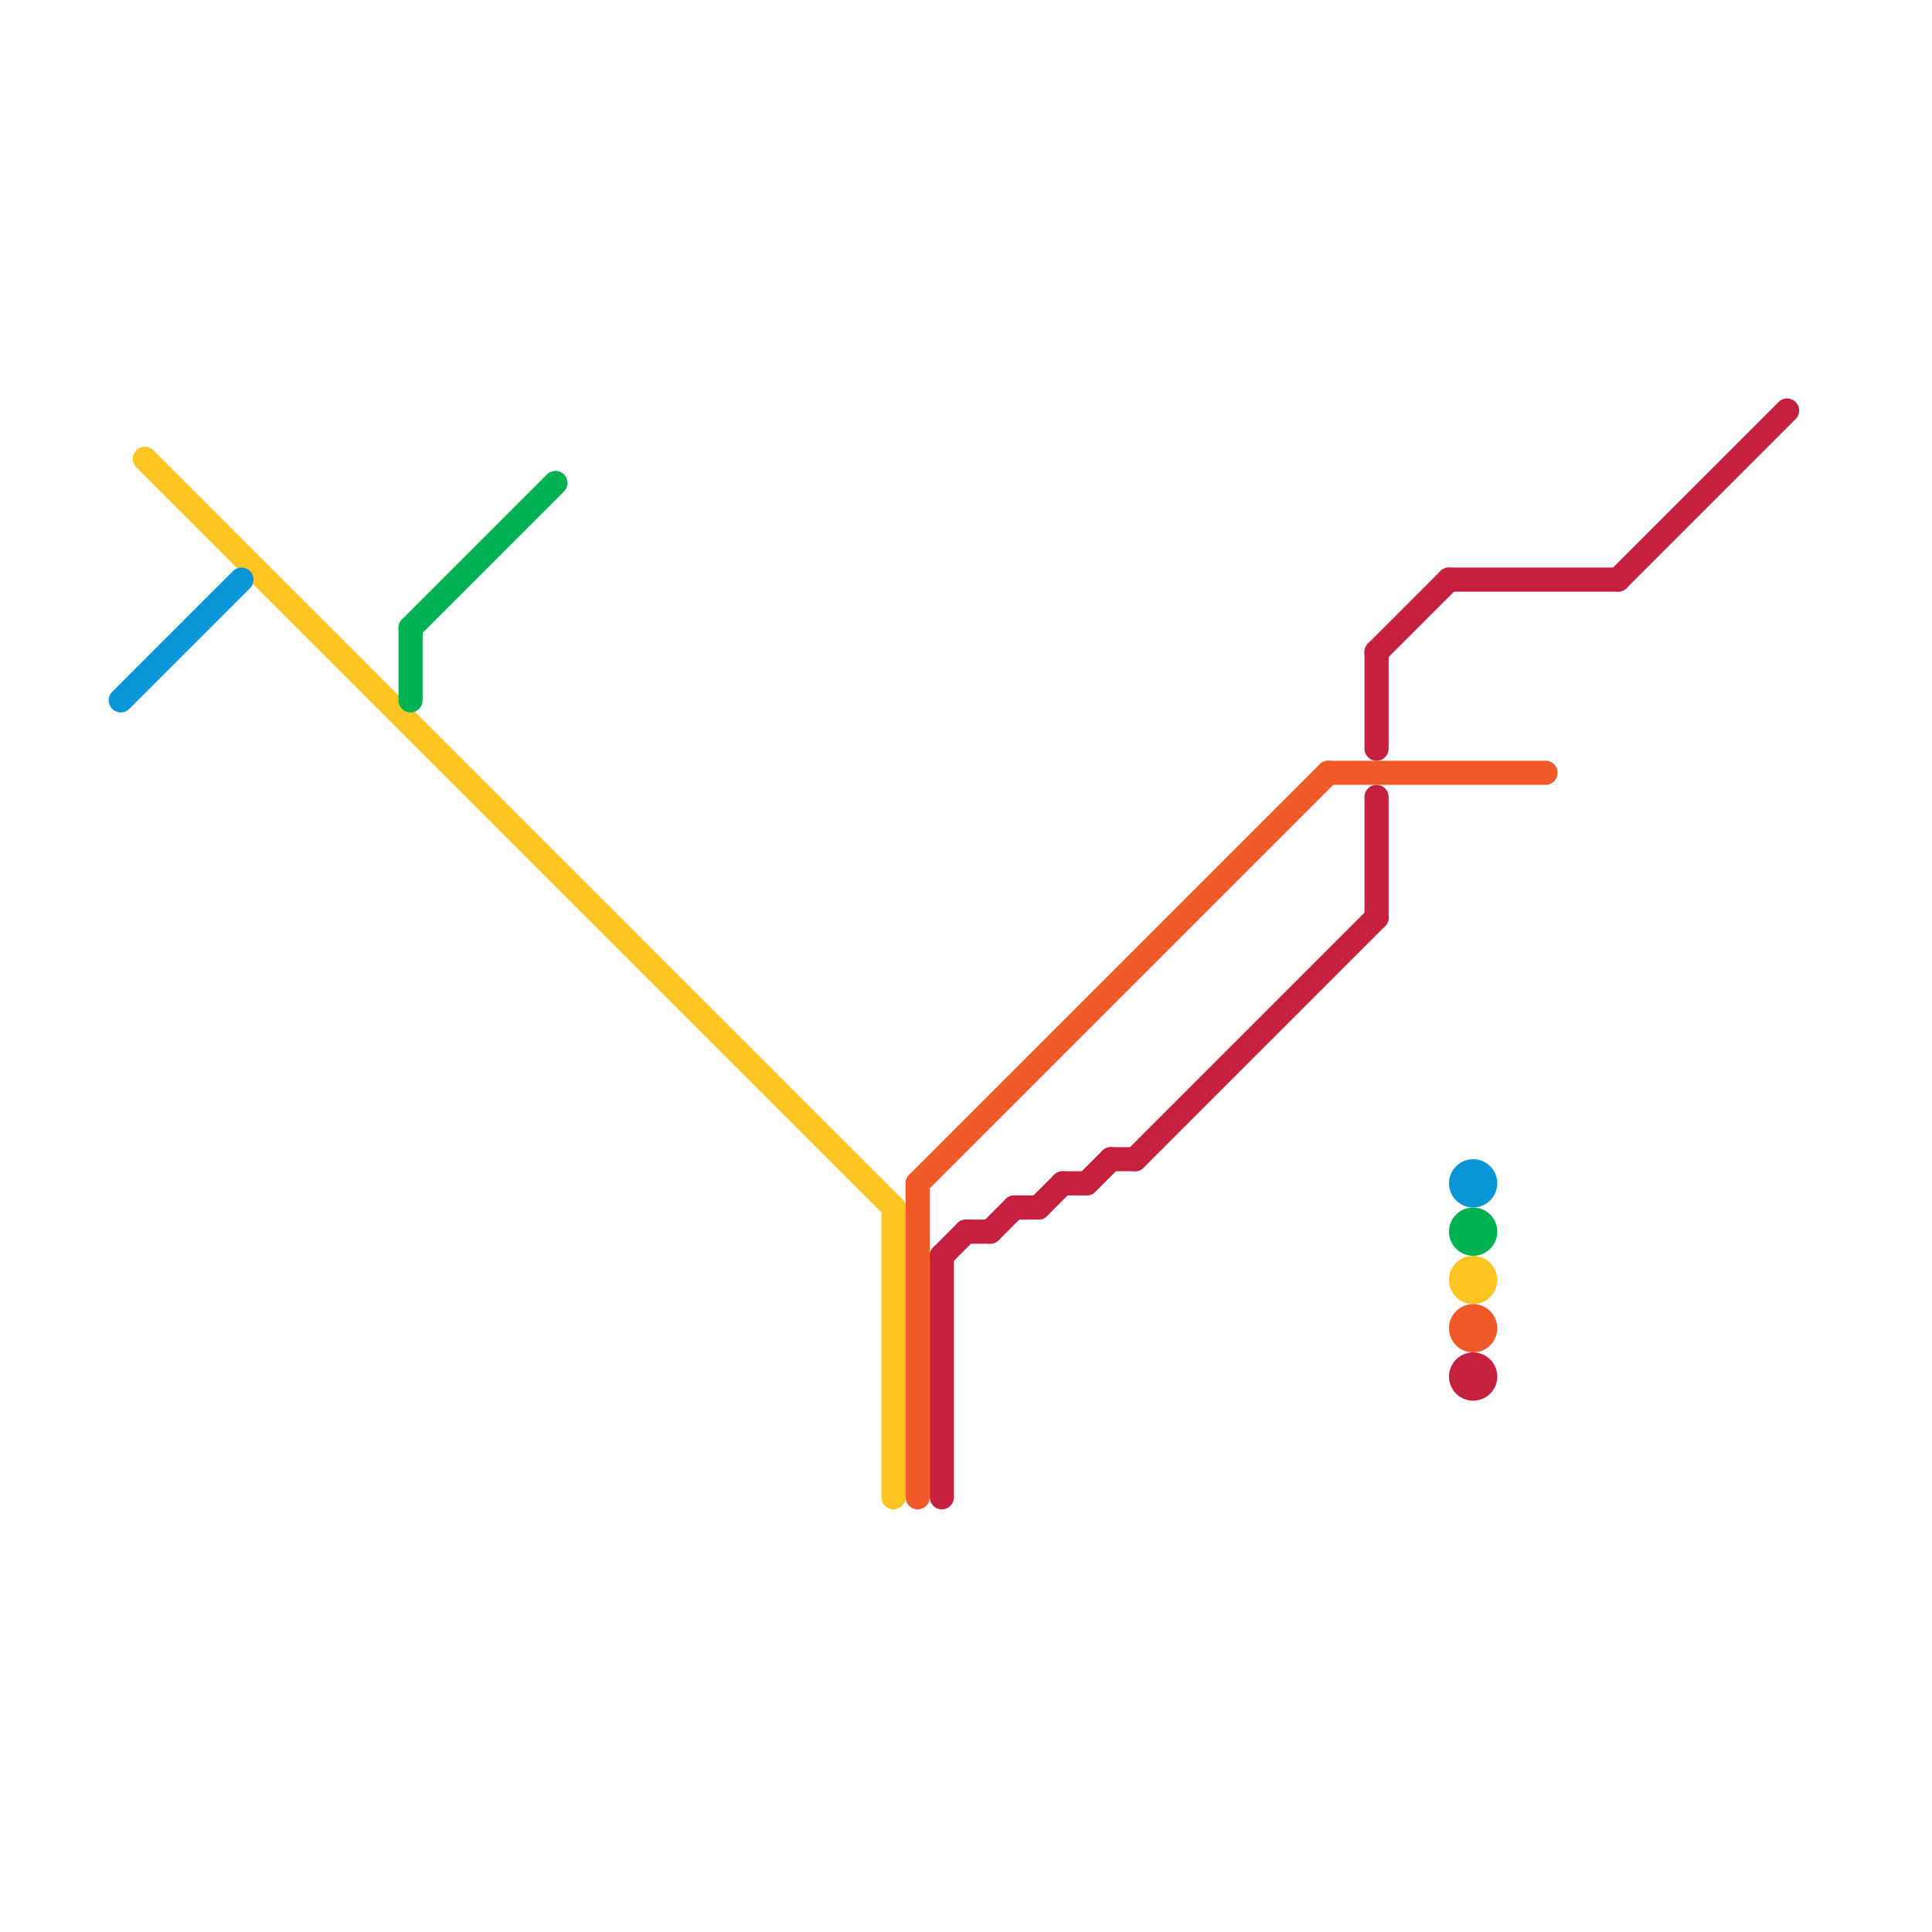 
<svg version="1.1" xmlns="http://www.w3.org/2000/svg" viewBox="0 0 80 80">
<style>text { font: 1px Helvetica; font-weight: 600; white-space: pre; dominant-baseline: central; } line { stroke-width: 1; fill: none; stroke-linecap: round; stroke-linejoin: round; } .c0 { stroke: #fec421 } .c1 { stroke: #0896d7 } .c2 { stroke: #00b251 } .c3 { stroke: #f15928 } .c4 { stroke: #c6203e }</style><defs><g id="wm-xf"><circle r="1.2" fill="#000"/><circle r="0.9" fill="#fff"/><circle r="0.6" fill="#000"/><circle r="0.3" fill="#fff"/></g><g id="wm"><circle r="0.6" fill="#000"/><circle r="0.3" fill="#fff"/></g></defs><line class="c0" x1="37" y1="50" x2="37" y2="62"/><line class="c0" x1="6" y1="19" x2="37" y2="50"/><circle cx="61" cy="53" r="1" fill="#fec421" /><line class="c1" x1="5" y1="29" x2="10" y2="24"/><circle cx="61" cy="49" r="1" fill="#0896d7" /><line class="c2" x1="17" y1="26" x2="23" y2="20"/><line class="c2" x1="17" y1="26" x2="17" y2="29"/><circle cx="61" cy="51" r="1" fill="#00b251" /><line class="c3" x1="38" y1="49" x2="55" y2="32"/><line class="c3" x1="55" y1="32" x2="64" y2="32"/><line class="c3" x1="38" y1="49" x2="38" y2="62"/><circle cx="61" cy="55" r="1" fill="#f15928" /><line class="c4" x1="60" y1="24" x2="67" y2="24"/><line class="c4" x1="41" y1="51" x2="42" y2="50"/><line class="c4" x1="40" y1="51" x2="41" y2="51"/><line class="c4" x1="57" y1="27" x2="60" y2="24"/><line class="c4" x1="44" y1="49" x2="45" y2="49"/><line class="c4" x1="57" y1="33" x2="57" y2="38"/><line class="c4" x1="45" y1="49" x2="46" y2="48"/><line class="c4" x1="39" y1="52" x2="39" y2="62"/><line class="c4" x1="47" y1="48" x2="57" y2="38"/><line class="c4" x1="46" y1="48" x2="47" y2="48"/><line class="c4" x1="39" y1="52" x2="40" y2="51"/><line class="c4" x1="43" y1="50" x2="44" y2="49"/><line class="c4" x1="42" y1="50" x2="43" y2="50"/><line class="c4" x1="57" y1="27" x2="57" y2="31"/><line class="c4" x1="67" y1="24" x2="74" y2="17"/><circle cx="61" cy="57" r="1" fill="#c6203e" />
</svg>
